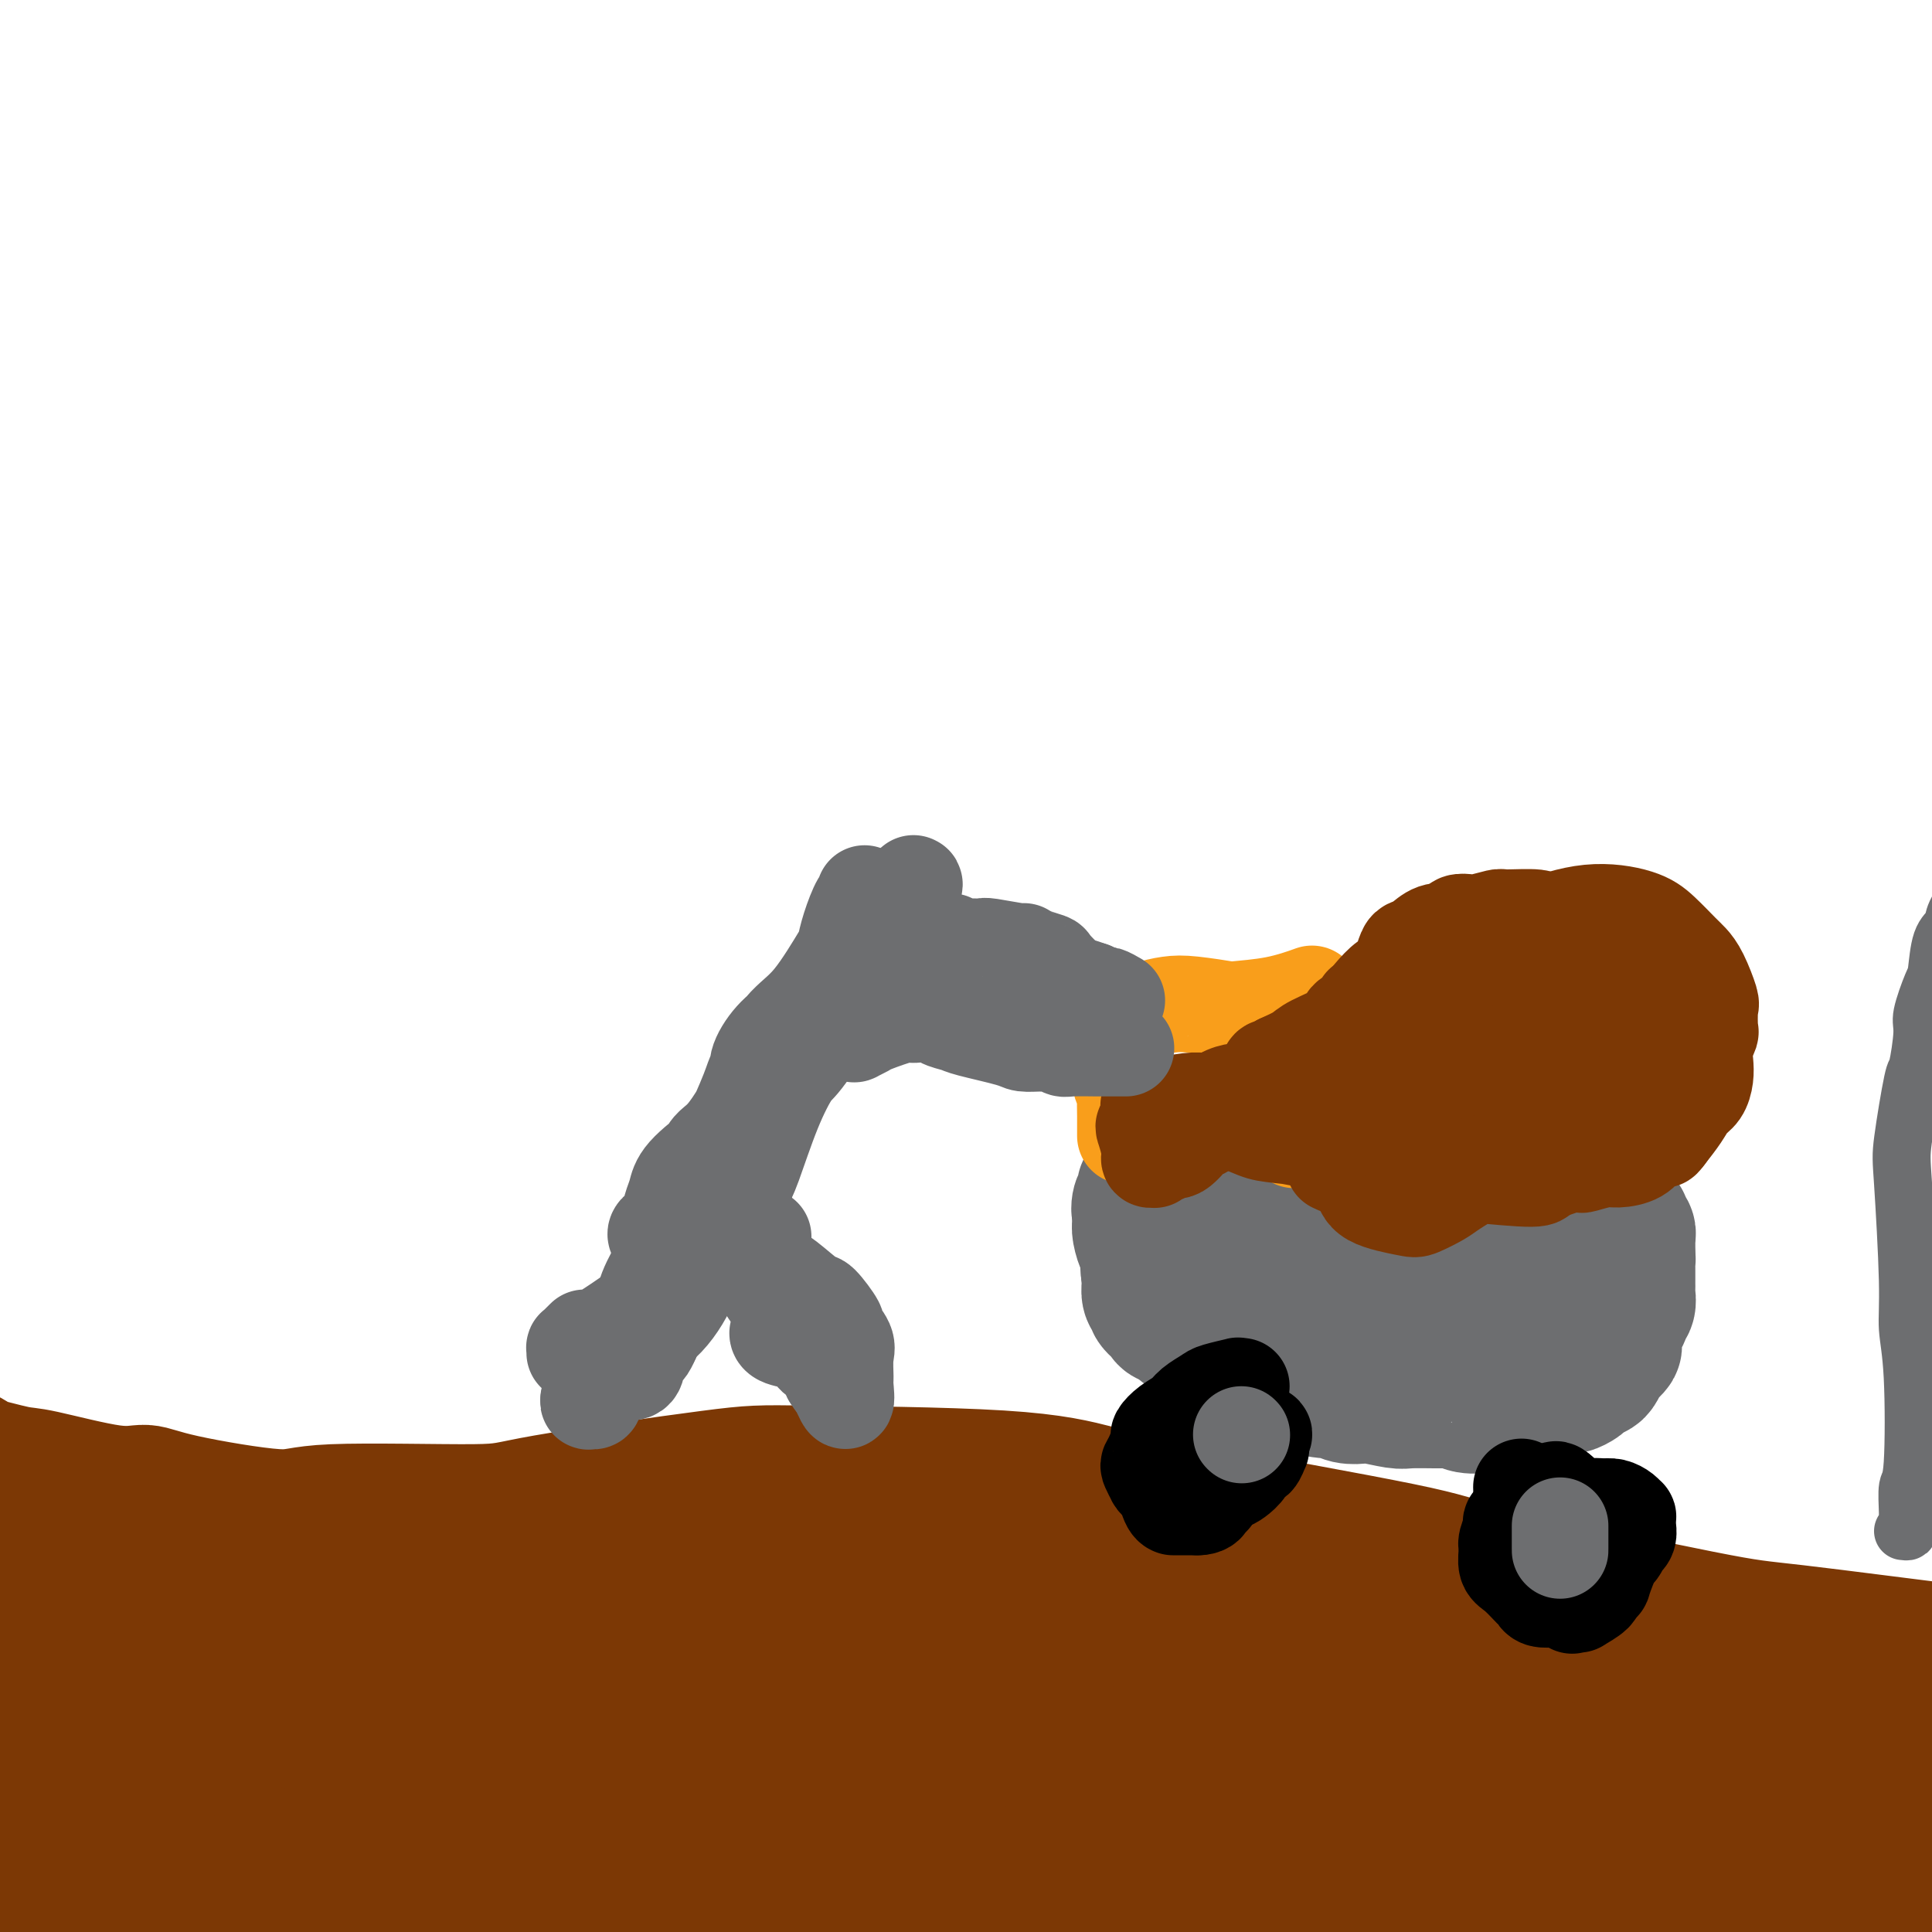 <svg viewBox='0 0 400 400' version='1.1' xmlns='http://www.w3.org/2000/svg' xmlns:xlink='http://www.w3.org/1999/xlink'><g fill='none' stroke='#6D6E70' stroke-width='12' stroke-linecap='round' stroke-linejoin='round'><path d='M394,317c0.425,0.061 0.849,0.122 1,0c0.151,-0.122 0.027,-0.428 0,-1c-0.027,-0.572 0.041,-1.411 0,-3c-0.041,-1.589 -0.192,-3.930 0,-5c0.192,-1.070 0.728,-0.871 1,-5c0.272,-4.129 0.281,-12.588 0,-18c-0.281,-5.412 -0.853,-7.778 -1,-10c-0.147,-2.222 0.131,-4.302 0,-10c-0.131,-5.698 -0.672,-15.015 -1,-20c-0.328,-4.985 -0.444,-5.639 0,-9c0.444,-3.361 1.446,-9.429 2,-12c0.554,-2.571 0.659,-1.644 1,-3c0.341,-1.356 0.916,-4.996 1,-7c0.084,-2.004 -0.324,-2.371 0,-4c0.324,-1.629 1.380,-4.521 2,-6c0.620,-1.479 0.802,-1.545 1,-3c0.198,-1.455 0.411,-4.298 1,-6c0.589,-1.702 1.555,-2.263 2,-3c0.445,-0.737 0.368,-1.651 1,-3c0.632,-1.349 1.972,-3.132 3,-4c1.028,-0.868 1.743,-0.821 2,-1c0.257,-0.179 0.055,-0.584 1,-1c0.945,-0.416 3.037,-0.844 4,-1c0.963,-0.156 0.798,-0.042 1,0c0.202,0.042 0.772,0.012 1,0c0.228,-0.012 0.114,-0.006 0,0'/></g>
<g fill='none' stroke='#7C3805' stroke-width='28' stroke-linecap='round' stroke-linejoin='round'><path d='M-8,301c0.673,0.294 1.346,0.587 2,1c0.654,0.413 1.290,0.945 1,1c-0.290,0.055 -1.506,-0.368 0,0c1.506,0.368 5.732,1.529 8,2c2.268,0.471 2.576,0.254 6,1c3.424,0.746 9.964,2.455 14,3c4.036,0.545 5.569,-0.074 7,0c1.431,0.074 2.760,0.840 8,2c5.240,1.160 14.390,2.714 19,3c4.610,0.286 4.681,-0.694 12,-1c7.319,-0.306 21.887,0.063 29,0c7.113,-0.063 6.772,-0.558 15,-2c8.228,-1.442 25.027,-3.833 34,-5c8.973,-1.167 10.121,-1.112 20,-1c9.879,0.112 28.488,0.282 40,1c11.512,0.718 15.927,1.986 20,3c4.073,1.014 7.803,1.774 20,4c12.197,2.226 32.863,5.917 43,8c10.137,2.083 9.747,2.557 20,5c10.253,2.443 31.148,6.854 42,9c10.852,2.146 11.660,2.026 20,3c8.340,0.974 24.214,3.043 32,4c7.786,0.957 7.486,0.802 11,1c3.514,0.198 10.841,0.750 15,1c4.159,0.250 5.150,0.197 7,0c1.850,-0.197 4.558,-0.537 7,-1c2.442,-0.463 4.619,-1.048 6,-1c1.381,0.048 1.966,0.728 2,1c0.034,0.272 -0.483,0.136 -1,0'/><path d='M451,343c5.270,-0.124 0.447,-0.435 -4,0c-4.447,0.435 -8.516,1.617 -14,3c-5.484,1.383 -12.382,2.969 -16,4c-3.618,1.031 -3.957,1.509 -11,3c-7.043,1.491 -20.792,3.995 -27,5c-6.208,1.005 -4.875,0.512 -11,1c-6.125,0.488 -19.707,1.957 -26,3c-6.293,1.043 -5.295,1.660 -14,2c-8.705,0.340 -27.112,0.403 -36,0c-8.888,-0.403 -8.258,-1.273 -16,-1c-7.742,0.273 -23.855,1.689 -32,2c-8.145,0.311 -8.321,-0.483 -17,-1c-8.679,-0.517 -25.860,-0.758 -34,-1c-8.140,-0.242 -7.238,-0.485 -15,-1c-7.762,-0.515 -24.190,-1.300 -33,-2c-8.810,-0.700 -10.004,-1.314 -19,-2c-8.996,-0.686 -25.795,-1.445 -34,-2c-8.205,-0.555 -7.817,-0.905 -14,0c-6.183,0.905 -18.937,3.066 -25,4c-6.063,0.934 -5.436,0.642 -9,1c-3.564,0.358 -11.320,1.367 -15,2c-3.680,0.633 -3.284,0.892 -4,1c-0.716,0.108 -2.545,0.065 -3,0c-0.455,-0.065 0.465,-0.153 0,0c-0.465,0.153 -2.313,0.547 2,1c4.313,0.453 14.789,0.966 20,1c5.211,0.034 5.159,-0.411 12,-1c6.841,-0.589 20.576,-1.323 30,-2c9.424,-0.677 14.537,-1.298 19,-2c4.463,-0.702 8.275,-1.486 17,-2c8.725,-0.514 22.362,-0.757 36,-1'/><path d='M158,358c19.430,-1.369 11.004,-0.792 16,-1c4.996,-0.208 23.415,-1.200 32,-2c8.585,-0.800 7.338,-1.408 10,-4c2.662,-2.592 9.235,-7.167 12,-9c2.765,-1.833 1.722,-0.923 2,-1c0.278,-0.077 1.878,-1.142 1,-2c-0.878,-0.858 -4.234,-1.510 -7,-2c-2.766,-0.490 -4.944,-0.818 -6,-1c-1.056,-0.182 -0.991,-0.218 -11,0c-10.009,0.218 -30.090,0.692 -40,1c-9.910,0.308 -9.647,0.452 -20,2c-10.353,1.548 -31.321,4.500 -42,6c-10.679,1.500 -11.070,1.549 -20,2c-8.930,0.451 -26.401,1.305 -34,2c-7.599,0.695 -5.328,1.231 -12,0c-6.672,-1.231 -22.288,-4.228 -31,-6c-8.712,-1.772 -10.518,-2.319 -14,-3c-3.482,-0.681 -8.638,-1.495 -11,-2c-2.362,-0.505 -1.931,-0.700 -2,0c-0.069,0.700 -0.639,2.296 -1,3c-0.361,0.704 -0.511,0.514 0,1c0.511,0.486 1.685,1.646 2,2c0.315,0.354 -0.230,-0.098 2,0c2.230,0.098 7.236,0.745 13,1c5.764,0.255 12.288,0.117 19,0c6.712,-0.117 13.612,-0.215 21,-1c7.388,-0.785 15.264,-2.257 26,-4c10.736,-1.743 24.331,-3.756 31,-5c6.669,-1.244 6.411,-1.720 15,-3c8.589,-1.280 26.025,-3.366 37,-4c10.975,-0.634 15.487,0.183 20,1'/><path d='M166,329c10.872,-0.540 9.554,-0.390 19,1c9.446,1.390 29.658,4.022 40,5c10.342,0.978 10.814,0.304 18,2c7.186,1.696 21.087,5.764 29,8c7.913,2.236 9.838,2.640 15,4c5.162,1.360 13.561,3.675 22,7c8.439,3.325 16.916,7.659 21,10c4.084,2.341 3.774,2.690 8,5c4.226,2.310 12.989,6.580 17,9c4.011,2.420 3.269,2.990 4,4c0.731,1.010 2.934,2.461 5,4c2.066,1.539 3.996,3.167 5,4c1.004,0.833 1.083,0.873 1,1c-0.083,0.127 -0.329,0.342 -1,0c-0.671,-0.342 -1.767,-1.240 -3,-2c-1.233,-0.760 -2.604,-1.382 -4,-2c-1.396,-0.618 -2.818,-1.231 -12,-3c-9.182,-1.769 -26.124,-4.694 -35,-6c-8.876,-1.306 -9.686,-0.993 -16,0c-6.314,0.993 -18.132,2.667 -31,4c-12.868,1.333 -26.784,2.325 -34,3c-7.216,0.675 -7.731,1.031 -16,0c-8.269,-1.031 -24.292,-3.450 -35,-5c-10.708,-1.550 -16.100,-2.230 -21,-3c-4.900,-0.770 -9.308,-1.629 -20,-3c-10.692,-1.371 -27.666,-3.254 -37,-4c-9.334,-0.746 -11.026,-0.355 -20,0c-8.974,0.355 -25.230,0.672 -33,1c-7.770,0.328 -7.053,0.665 -13,1c-5.947,0.335 -18.556,0.667 -25,1c-6.444,0.333 -6.722,0.666 -7,1'/><path d='M7,376c-18.513,0.326 -15.795,-0.859 -16,-1c-0.205,-0.141 -3.332,0.764 -5,1c-1.668,0.236 -1.875,-0.195 -2,0c-0.125,0.195 -0.167,1.016 1,1c1.167,-0.016 3.544,-0.869 4,-1c0.456,-0.131 -1.009,0.460 3,0c4.009,-0.460 13.491,-1.972 20,-3c6.509,-1.028 10.046,-1.571 17,-3c6.954,-1.429 17.324,-3.743 23,-5c5.676,-1.257 6.658,-1.458 14,-2c7.342,-0.542 21.042,-1.425 29,-2c7.958,-0.575 10.172,-0.843 14,-1c3.828,-0.157 9.268,-0.203 18,-1c8.732,-0.797 20.756,-2.345 34,-3c13.244,-0.655 27.709,-0.417 35,0c7.291,0.417 7.408,1.012 17,2c9.592,0.988 28.659,2.370 38,3c9.341,0.630 8.955,0.507 18,1c9.045,0.493 27.520,1.600 36,2c8.480,0.400 6.964,0.093 13,0c6.036,-0.093 19.625,0.027 27,0c7.375,-0.027 8.535,-0.201 10,0c1.465,0.201 3.234,0.775 8,1c4.766,0.225 12.530,0.099 16,0c3.470,-0.099 2.647,-0.170 5,0c2.353,0.170 7.882,0.581 11,1c3.118,0.419 3.825,0.844 4,1c0.175,0.156 -0.184,0.042 0,0c0.184,-0.042 0.910,-0.012 1,0c0.090,0.012 -0.455,0.006 -1,0'/><path d='M399,367c34.659,1.498 2.306,-0.257 -10,-1c-12.306,-0.743 -4.564,-0.475 -6,-1c-1.436,-0.525 -12.048,-1.843 -18,-2c-5.952,-0.157 -7.244,0.847 -15,2c-7.756,1.153 -21.977,2.453 -29,3c-7.023,0.547 -6.849,0.340 -13,1c-6.151,0.660 -18.627,2.187 -25,3c-6.373,0.813 -6.642,0.911 -13,1c-6.358,0.089 -18.804,0.169 -26,0c-7.196,-0.169 -9.143,-0.586 -15,-1c-5.857,-0.414 -15.623,-0.824 -27,-1c-11.377,-0.176 -24.363,-0.117 -32,0c-7.637,0.117 -9.925,0.293 -12,1c-2.075,0.707 -3.938,1.945 -13,3c-9.062,1.055 -25.322,1.927 -33,3c-7.678,1.073 -6.774,2.347 -14,4c-7.226,1.653 -22.581,3.685 -30,5c-7.419,1.315 -6.903,1.912 -13,3c-6.097,1.088 -18.807,2.668 -25,4c-6.193,1.332 -5.869,2.416 -12,3c-6.131,0.584 -18.715,0.669 -24,1c-5.285,0.331 -3.269,0.910 -4,2c-0.731,1.090 -4.208,2.691 -6,4c-1.792,1.309 -1.899,2.324 -2,3c-0.101,0.676 -0.195,1.012 0,1c0.195,-0.012 0.678,-0.373 2,-1c1.322,-0.627 3.484,-1.522 4,-2c0.516,-0.478 -0.614,-0.541 5,-1c5.614,-0.459 17.973,-1.316 26,-2c8.027,-0.684 11.722,-1.195 18,-2c6.278,-0.805 15.139,-1.902 24,-3'/><path d='M61,397c13.863,-1.957 9.022,-1.850 15,-2c5.978,-0.150 22.777,-0.559 33,-1c10.223,-0.441 13.870,-0.916 18,-1c4.130,-0.084 8.743,0.224 18,0c9.257,-0.224 23.159,-0.978 35,-2c11.841,-1.022 21.623,-2.311 29,-3c7.377,-0.689 12.351,-0.777 16,-1c3.649,-0.223 5.975,-0.582 14,-1c8.025,-0.418 21.751,-0.897 29,-1c7.249,-0.103 8.021,0.170 15,0c6.979,-0.170 20.165,-0.781 26,-1c5.835,-0.219 4.317,-0.045 9,0c4.683,0.045 15.565,-0.040 21,0c5.435,0.040 5.422,0.206 9,0c3.578,-0.206 10.746,-0.783 15,-1c4.254,-0.217 5.594,-0.072 9,0c3.406,0.072 8.878,0.072 12,0c3.122,-0.072 3.894,-0.216 6,0c2.106,0.216 5.547,0.792 7,1c1.453,0.208 0.917,0.050 1,0c0.083,-0.050 0.784,0.009 1,0c0.216,-0.009 -0.054,-0.086 -1,0c-0.946,0.086 -2.569,0.336 -6,0c-3.431,-0.336 -8.670,-1.257 -12,-2c-3.330,-0.743 -4.752,-1.309 -10,-1c-5.248,0.309 -14.323,1.495 -20,3c-5.677,1.505 -7.955,3.331 -15,6c-7.045,2.669 -18.858,6.180 -26,8c-7.142,1.820 -9.612,1.949 -16,3c-6.388,1.051 -16.694,3.026 -27,5'/><path d='M266,406c-8.555,1.622 -8.444,1.678 -18,0c-9.556,-1.678 -28.779,-5.091 -39,-7c-10.221,-1.909 -11.439,-2.313 -20,-4c-8.561,-1.687 -24.467,-4.655 -32,-6c-7.533,-1.345 -6.695,-1.067 -14,-1c-7.305,0.067 -22.753,-0.078 -30,0c-7.247,0.078 -6.292,0.378 -11,0c-4.708,-0.378 -15.079,-1.435 -23,-2c-7.921,-0.565 -13.394,-0.638 -17,-1c-3.606,-0.362 -5.346,-1.012 -6,-1c-0.654,0.012 -0.223,0.686 0,1c0.223,0.314 0.238,0.269 0,0c-0.238,-0.269 -0.727,-0.762 0,0c0.727,0.762 2.671,2.780 8,5c5.329,2.220 14.042,4.642 20,6c5.958,1.358 9.161,1.651 12,2c2.839,0.349 5.314,0.755 13,2c7.686,1.245 20.583,3.329 33,4c12.417,0.671 24.353,-0.073 31,0c6.647,0.073 8.004,0.962 17,1c8.996,0.038 25.630,-0.775 36,-1c10.370,-0.225 14.474,0.140 18,0c3.526,-0.140 6.473,-0.783 16,-1c9.527,-0.217 25.632,-0.007 34,0c8.368,0.007 8.997,-0.187 18,0c9.003,0.187 26.378,0.756 35,1c8.622,0.244 8.490,0.165 15,0c6.510,-0.165 19.663,-0.415 28,-1c8.337,-0.585 11.860,-1.504 15,-2c3.140,-0.496 5.897,-0.570 8,-1c2.103,-0.430 3.551,-1.215 5,-2'/><path d='M418,398c8.887,-0.847 3.104,0.036 1,0c-2.104,-0.036 -0.530,-0.990 0,-2c0.530,-1.010 0.015,-2.074 0,-3c-0.015,-0.926 0.469,-1.714 -2,-4c-2.469,-2.286 -7.889,-6.071 -10,-8c-2.111,-1.929 -0.911,-2.004 -5,-4c-4.089,-1.996 -13.468,-5.915 -18,-8c-4.532,-2.085 -4.216,-2.335 -10,-4c-5.784,-1.665 -17.666,-4.743 -23,-6c-5.334,-1.257 -4.120,-0.692 -10,-1c-5.880,-0.308 -18.855,-1.491 -25,-2c-6.145,-0.509 -5.462,-0.346 -11,-1c-5.538,-0.654 -17.299,-2.126 -23,-3c-5.701,-0.874 -5.341,-1.151 -11,-2c-5.659,-0.849 -17.335,-2.269 -24,-3c-6.665,-0.731 -8.319,-0.773 -15,-1c-6.681,-0.227 -18.389,-0.638 -25,-1c-6.611,-0.362 -8.124,-0.675 -15,0c-6.876,0.675 -19.116,2.339 -25,3c-5.884,0.661 -5.413,0.321 -10,1c-4.587,0.679 -14.232,2.378 -18,3c-3.768,0.622 -1.660,0.166 -1,0c0.660,-0.166 -0.126,-0.044 -1,0c-0.874,0.044 -1.834,0.010 0,0c1.834,-0.010 6.461,0.004 9,0c2.539,-0.004 2.989,-0.026 10,0c7.011,0.026 20.583,0.101 28,0c7.417,-0.101 8.679,-0.378 17,-1c8.321,-0.622 23.702,-1.591 32,-2c8.298,-0.409 9.514,-0.260 16,-1c6.486,-0.740 18.243,-2.370 30,-4'/><path d='M279,344c16.644,-1.752 10.755,-2.132 12,-3c1.245,-0.868 9.624,-2.224 15,-3c5.376,-0.776 7.748,-0.971 9,-1c1.252,-0.029 1.385,0.108 2,0c0.615,-0.108 1.712,-0.460 3,0c1.288,0.460 2.768,1.732 2,2c-0.768,0.268 -3.783,-0.467 -6,-1c-2.217,-0.533 -3.636,-0.862 -8,-1c-4.364,-0.138 -11.672,-0.085 -17,0c-5.328,0.085 -8.676,0.201 -17,0c-8.324,-0.201 -21.623,-0.718 -29,-1c-7.377,-0.282 -8.830,-0.328 -16,-1c-7.170,-0.672 -20.057,-1.970 -27,-3c-6.943,-1.030 -7.942,-1.794 -14,-3c-6.058,-1.206 -17.174,-2.855 -24,-4c-6.826,-1.145 -9.363,-1.785 -16,-2c-6.637,-0.215 -17.373,-0.006 -24,0c-6.627,0.006 -9.144,-0.190 -15,0c-5.856,0.190 -15.051,0.766 -20,1c-4.949,0.234 -5.651,0.126 -11,0c-5.349,-0.126 -15.344,-0.272 -20,0c-4.656,0.272 -3.972,0.961 -8,1c-4.028,0.039 -12.767,-0.571 -17,-1c-4.233,-0.429 -3.960,-0.677 -9,0c-5.040,0.677 -15.395,2.278 -21,3c-5.605,0.722 -6.461,0.565 -9,2c-2.539,1.435 -6.760,4.463 -9,6c-2.240,1.537 -2.497,1.582 -3,3c-0.503,1.418 -1.251,4.209 -2,7'/><path d='M-20,345c-0.480,1.431 -0.679,1.507 -1,2c-0.321,0.493 -0.763,1.403 -1,2c-0.237,0.597 -0.270,0.880 0,1c0.270,0.120 0.841,0.075 1,0c0.159,-0.075 -0.094,-0.181 1,-2c1.094,-1.819 3.536,-5.352 5,-7c1.464,-1.648 1.952,-1.412 6,-4c4.048,-2.588 11.658,-7.999 16,-11c4.342,-3.001 5.417,-3.590 9,-5c3.583,-1.410 9.673,-3.639 13,-5c3.327,-1.361 3.889,-1.854 5,-2c1.111,-0.146 2.770,0.053 4,0c1.230,-0.053 2.029,-0.360 3,0c0.971,0.360 2.113,1.385 3,2c0.887,0.615 1.517,0.820 2,3c0.483,2.180 0.817,6.335 1,9c0.183,2.665 0.214,3.841 -3,11c-3.214,7.159 -9.673,20.303 -13,27c-3.327,6.697 -3.521,6.949 -8,12c-4.479,5.051 -13.242,14.902 -18,20c-4.758,5.098 -5.510,5.443 -6,7c-0.490,1.557 -0.719,4.324 -2,6c-1.281,1.676 -3.614,2.259 -5,3c-1.386,0.741 -1.825,1.640 -2,2c-0.175,0.360 -0.088,0.180 0,0'/><path d='M-6,341c0.170,0.056 0.339,0.112 0,1c-0.339,0.888 -1.188,2.608 -2,4c-0.812,1.392 -1.589,2.456 -3,8c-1.411,5.544 -3.457,15.570 -5,24c-1.543,8.430 -2.584,15.266 -3,18c-0.416,2.734 -0.208,1.367 0,0'/><path d='M7,357c-2.410,0.105 -4.819,0.210 -7,0c-2.181,-0.210 -4.133,-0.736 -6,-1c-1.867,-0.264 -3.649,-0.267 -5,0c-1.351,0.267 -2.269,0.804 -3,1c-0.731,0.196 -1.274,0.053 -2,0c-0.726,-0.053 -1.636,-0.015 -2,0c-0.364,0.015 -0.182,0.008 0,0'/></g>
<g fill='none' stroke='#6D6E70' stroke-width='28' stroke-linecap='round' stroke-linejoin='round'><path d='M257,246c-0.000,0.418 -0.000,0.837 0,1c0.000,0.163 0.000,0.071 0,0c-0.000,-0.071 -0.000,-0.120 0,0c0.000,0.120 0.000,0.408 0,1c-0.000,0.592 -0.001,1.487 0,2c0.001,0.513 0.004,0.644 0,1c-0.004,0.356 -0.013,0.936 0,1c0.013,0.064 0.049,-0.389 0,0c-0.049,0.389 -0.184,1.621 0,2c0.184,0.379 0.687,-0.094 1,0c0.313,0.094 0.436,0.756 1,1c0.564,0.244 1.568,0.069 2,0c0.432,-0.069 0.290,-0.033 1,0c0.710,0.033 2.271,0.063 3,0c0.729,-0.063 0.626,-0.220 1,0c0.374,0.220 1.224,0.815 2,1c0.776,0.185 1.479,-0.041 2,0c0.521,0.041 0.859,0.350 2,1c1.141,0.650 3.083,1.642 4,2c0.917,0.358 0.807,0.081 1,0c0.193,-0.081 0.687,0.034 1,0c0.313,-0.034 0.445,-0.215 1,0c0.555,0.215 1.533,0.828 2,1c0.467,0.172 0.423,-0.098 1,0c0.577,0.098 1.773,0.562 3,1c1.227,0.438 2.483,0.849 3,1c0.517,0.151 0.293,0.041 1,0c0.707,-0.041 2.345,-0.012 3,0c0.655,0.012 0.328,0.006 0,0'/><path d='M292,262c6.030,1.464 3.605,1.124 3,1c-0.605,-0.124 0.609,-0.033 1,0c0.391,0.033 -0.041,0.008 0,0c0.041,-0.008 0.555,0.002 1,0c0.445,-0.002 0.819,-0.015 1,0c0.181,0.015 0.167,0.056 0,0c-0.167,-0.056 -0.489,-0.211 0,0c0.489,0.211 1.789,0.789 3,1c1.211,0.211 2.333,0.057 3,0c0.667,-0.057 0.879,-0.015 1,0c0.121,0.015 0.150,0.004 1,0c0.850,-0.004 2.522,-0.001 3,0c0.478,0.001 -0.238,-0.000 0,0c0.238,0.000 1.431,0.001 2,0c0.569,-0.001 0.516,-0.004 1,0c0.484,0.004 1.505,0.016 2,0c0.495,-0.016 0.462,-0.061 1,0c0.538,0.061 1.646,0.228 2,0c0.354,-0.228 -0.046,-0.849 0,-1c0.046,-0.151 0.538,0.170 1,0c0.462,-0.170 0.893,-0.829 1,-1c0.107,-0.171 -0.111,0.146 0,0c0.111,-0.146 0.550,-0.756 1,-1c0.450,-0.244 0.912,-0.121 1,0c0.088,0.121 -0.197,0.240 0,0c0.197,-0.240 0.878,-0.837 1,-1c0.122,-0.163 -0.313,0.110 0,0c0.313,-0.110 1.375,-0.603 2,-1c0.625,-0.397 0.812,-0.699 1,-1'/><path d='M325,258c1.482,-1.089 0.186,-0.813 0,-1c-0.186,-0.187 0.739,-0.838 1,-1c0.261,-0.162 -0.141,0.167 0,0c0.141,-0.167 0.827,-0.828 1,-1c0.173,-0.172 -0.165,0.146 0,0c0.165,-0.146 0.833,-0.757 1,-1c0.167,-0.243 -0.167,-0.118 0,0c0.167,0.118 0.834,0.228 1,0c0.166,-0.228 -0.167,-0.793 0,-1c0.167,-0.207 0.836,-0.055 1,0c0.164,0.055 -0.178,0.015 0,0c0.178,-0.015 0.875,-0.004 1,0c0.125,0.004 -0.321,0.001 0,0c0.321,-0.001 1.411,-0.001 2,0c0.589,0.001 0.679,0.003 1,0c0.321,-0.003 0.874,-0.012 1,0c0.126,0.012 -0.177,0.046 0,0c0.177,-0.046 0.832,-0.171 1,0c0.168,0.171 -0.151,0.637 0,1c0.151,0.363 0.773,0.622 1,1c0.227,0.378 0.061,0.876 0,1c-0.061,0.124 -0.016,-0.124 0,0c0.016,0.124 0.004,0.621 0,1c-0.004,0.379 -0.001,0.640 0,1c0.001,0.360 0.000,0.818 0,1c-0.000,0.182 -0.000,0.087 0,0c0.000,-0.087 0.000,-0.168 0,0c-0.000,0.168 -0.000,0.584 0,1'/><path d='M337,260c0.155,1.257 0.041,0.901 0,1c-0.041,0.099 -0.011,0.653 0,1c0.011,0.347 0.003,0.489 0,1c-0.003,0.511 -0.001,1.393 0,2c0.001,0.607 0.001,0.940 0,1c-0.001,0.060 -0.004,-0.152 0,0c0.004,0.152 0.016,0.669 0,1c-0.016,0.331 -0.061,0.474 0,1c0.061,0.526 0.228,1.433 0,2c-0.228,0.567 -0.849,0.794 -1,1c-0.151,0.206 0.169,0.392 0,1c-0.169,0.608 -0.828,1.639 -1,2c-0.172,0.361 0.142,0.052 0,0c-0.142,-0.052 -0.741,0.152 -1,1c-0.259,0.848 -0.178,2.339 0,3c0.178,0.661 0.452,0.492 0,1c-0.452,0.508 -1.631,1.694 -2,2c-0.369,0.306 0.071,-0.269 0,0c-0.071,0.269 -0.653,1.383 -1,2c-0.347,0.617 -0.459,0.739 -1,1c-0.541,0.261 -1.511,0.662 -2,1c-0.489,0.338 -0.497,0.612 -1,1c-0.503,0.388 -1.501,0.891 -2,1c-0.499,0.109 -0.500,-0.177 -1,0c-0.500,0.177 -1.499,0.818 -2,1c-0.501,0.182 -0.506,-0.096 -1,0c-0.494,0.096 -1.479,0.564 -2,1c-0.521,0.436 -0.577,0.839 -1,1c-0.423,0.161 -1.211,0.081 -2,0'/><path d='M316,290c-2.525,1.155 -1.839,1.043 -2,1c-0.161,-0.043 -1.171,-0.015 -2,0c-0.829,0.015 -1.478,0.018 -2,0c-0.522,-0.018 -0.917,-0.057 -2,0c-1.083,0.057 -2.853,0.212 -4,0c-1.147,-0.212 -1.669,-0.789 -2,-1c-0.331,-0.211 -0.470,-0.056 -1,0c-0.530,0.056 -1.452,0.011 -2,0c-0.548,-0.011 -0.723,0.011 -2,0c-1.277,-0.011 -3.658,-0.054 -5,0c-1.342,0.054 -1.646,0.207 -3,0c-1.354,-0.207 -3.760,-0.773 -5,-1c-1.240,-0.227 -1.315,-0.114 -2,0c-0.685,0.114 -1.982,0.230 -3,0c-1.018,-0.230 -1.759,-0.805 -2,-1c-0.241,-0.195 0.016,-0.009 -1,0c-1.016,0.009 -3.307,-0.157 -6,-1c-2.693,-0.843 -5.790,-2.361 -7,-3c-1.210,-0.639 -0.534,-0.398 -1,-1c-0.466,-0.602 -2.073,-2.045 -3,-3c-0.927,-0.955 -1.175,-1.421 -3,-2c-1.825,-0.579 -5.229,-1.272 -7,-2c-1.771,-0.728 -1.909,-1.491 -3,-2c-1.091,-0.509 -3.133,-0.765 -4,-1c-0.867,-0.235 -0.558,-0.449 -1,-1c-0.442,-0.551 -1.635,-1.439 -2,-2c-0.365,-0.561 0.098,-0.797 0,-1c-0.098,-0.203 -0.758,-0.374 -1,-1c-0.242,-0.626 -0.065,-1.707 0,-2c0.065,-0.293 0.019,0.202 0,0c-0.019,-0.202 -0.009,-1.101 0,-2'/><path d='M238,264c-0.631,-1.955 -0.208,-2.344 0,-3c0.208,-0.656 0.199,-1.581 0,-2c-0.199,-0.419 -0.590,-0.332 -1,-1c-0.410,-0.668 -0.838,-2.091 -1,-3c-0.162,-0.909 -0.059,-1.304 0,-2c0.059,-0.696 0.072,-1.693 0,-2c-0.072,-0.307 -0.230,0.076 0,0c0.230,-0.076 0.846,-0.611 1,-1c0.154,-0.389 -0.155,-0.634 0,-1c0.155,-0.366 0.772,-0.855 1,-1c0.228,-0.145 0.065,0.053 0,0c-0.065,-0.053 -0.031,-0.358 0,-1c0.031,-0.642 0.060,-1.621 0,-2c-0.060,-0.379 -0.209,-0.158 0,0c0.209,0.158 0.774,0.253 1,0c0.226,-0.253 0.112,-0.852 0,-1c-0.112,-0.148 -0.222,0.157 0,0c0.222,-0.157 0.778,-0.774 1,-1c0.222,-0.226 0.111,-0.059 0,0c-0.111,0.059 -0.222,0.012 0,0c0.222,-0.012 0.778,0.012 1,0c0.222,-0.012 0.111,-0.059 0,0c-0.111,0.059 -0.221,0.225 0,0c0.221,-0.225 0.772,-0.842 1,-1c0.228,-0.158 0.133,0.143 0,0c-0.133,-0.143 -0.305,-0.731 0,-1c0.305,-0.269 1.087,-0.220 1,0c-0.087,0.220 -1.044,0.610 -2,1'/><path d='M241,242c0.839,-1.170 0.436,0.403 0,1c-0.436,0.597 -0.906,0.216 -1,0c-0.094,-0.216 0.186,-0.269 0,0c-0.186,0.269 -0.838,0.860 -1,1c-0.162,0.140 0.167,-0.170 0,0c-0.167,0.170 -0.830,0.820 -1,1c-0.170,0.180 0.151,-0.110 0,0c-0.151,0.110 -0.776,0.620 -1,1c-0.224,0.380 -0.047,0.631 0,1c0.047,0.369 -0.036,0.855 0,1c0.036,0.145 0.192,-0.050 0,0c-0.192,0.050 -0.731,0.346 -1,1c-0.269,0.654 -0.269,1.666 0,2c0.269,0.334 0.808,-0.009 1,0c0.192,0.009 0.037,0.369 0,1c-0.037,0.631 0.043,1.532 0,2c-0.043,0.468 -0.208,0.505 0,1c0.208,0.495 0.788,1.450 1,2c0.212,0.550 0.055,0.694 0,1c-0.055,0.306 -0.008,0.773 0,1c0.008,0.227 -0.023,0.216 0,1c0.023,0.784 0.100,2.365 0,3c-0.100,0.635 -0.377,0.323 0,1c0.377,0.677 1.407,2.342 2,3c0.593,0.658 0.750,0.308 1,1c0.250,0.692 0.592,2.428 1,3c0.408,0.572 0.883,-0.018 1,0c0.117,0.018 -0.123,0.644 0,1c0.123,0.356 0.610,0.442 1,1c0.390,0.558 0.683,1.588 1,2c0.317,0.412 0.659,0.206 1,0'/><path d='M246,275c1.432,2.019 1.012,1.067 1,1c-0.012,-0.067 0.385,0.753 1,1c0.615,0.247 1.450,-0.078 2,0c0.550,0.078 0.816,0.561 2,1c1.184,0.439 3.288,0.836 4,1c0.712,0.164 0.034,0.097 0,0c-0.034,-0.097 0.576,-0.222 1,0c0.424,0.222 0.663,0.790 1,1c0.337,0.210 0.771,0.060 1,0c0.229,-0.060 0.253,-0.030 1,0c0.747,0.030 2.217,0.060 3,0c0.783,-0.060 0.878,-0.211 3,0c2.122,0.211 6.272,0.785 8,1c1.728,0.215 1.035,0.072 1,0c-0.035,-0.072 0.587,-0.072 1,0c0.413,0.072 0.617,0.215 1,0c0.383,-0.215 0.945,-0.789 1,-1c0.055,-0.211 -0.398,-0.060 0,0c0.398,0.060 1.648,0.030 2,0c0.352,-0.030 -0.194,-0.060 0,0c0.194,0.060 1.129,0.208 2,0c0.871,-0.208 1.677,-0.774 2,-1c0.323,-0.226 0.161,-0.113 0,0'/></g>
<g fill='none' stroke='#F99E1B' stroke-width='20' stroke-linecap='round' stroke-linejoin='round'><path d='M268,236c0.342,-0.002 0.684,-0.003 1,0c0.316,0.003 0.606,0.012 1,0c0.394,-0.012 0.892,-0.043 1,0c0.108,0.043 -0.175,0.161 0,0c0.175,-0.161 0.808,-0.600 1,-1c0.192,-0.400 -0.058,-0.761 0,-1c0.058,-0.239 0.423,-0.355 0,-1c-0.423,-0.645 -1.634,-1.819 -2,-3c-0.366,-1.181 0.112,-2.368 0,-3c-0.112,-0.632 -0.815,-0.708 -1,-2c-0.185,-1.292 0.146,-3.800 0,-5c-0.146,-1.200 -0.771,-1.091 -1,-1c-0.229,0.091 -0.061,0.164 0,0c0.061,-0.164 0.016,-0.566 0,-1c-0.016,-0.434 -0.004,-0.900 0,-1c0.004,-0.100 0.001,0.165 0,0c-0.001,-0.165 -0.000,-0.762 0,-1c0.000,-0.238 0.000,-0.119 0,0'/><path d='M233,235c-0.000,-0.053 -0.000,-0.106 0,0c0.000,0.106 0.001,0.369 0,0c-0.001,-0.369 -0.004,-1.372 0,-2c0.004,-0.628 0.015,-0.883 0,-2c-0.015,-1.117 -0.056,-3.097 0,-4c0.056,-0.903 0.207,-0.728 0,-1c-0.207,-0.272 -0.774,-0.990 -1,-2c-0.226,-1.010 -0.112,-2.312 0,-3c0.112,-0.688 0.222,-0.761 0,-1c-0.222,-0.239 -0.778,-0.642 -1,-1c-0.222,-0.358 -0.112,-0.670 0,-1c0.112,-0.330 0.226,-0.677 0,-1c-0.226,-0.323 -0.793,-0.623 -1,-1c-0.207,-0.377 -0.056,-0.832 0,-1c0.056,-0.168 0.016,-0.048 0,0c-0.016,0.048 -0.008,0.024 0,0'/><path d='M232,212c-0.097,-0.022 -0.194,-0.044 0,0c0.194,0.044 0.680,0.152 1,0c0.320,-0.152 0.476,-0.566 1,-1c0.524,-0.434 1.416,-0.888 2,-1c0.584,-0.112 0.858,0.117 1,0c0.142,-0.117 0.151,-0.581 1,-1c0.849,-0.419 2.538,-0.794 4,-1c1.462,-0.206 2.697,-0.245 5,0c2.303,0.245 5.672,0.773 7,1c1.328,0.227 0.614,0.154 2,0c1.386,-0.154 4.873,-0.388 8,-1c3.127,-0.612 5.893,-1.604 7,-2c1.107,-0.396 0.553,-0.198 0,0'/></g>
<g fill='none' stroke='#000000' stroke-width='20' stroke-linecap='round' stroke-linejoin='round'><path d='M315,308c0.001,-0.134 0.002,-0.268 0,0c-0.002,0.268 -0.008,0.937 0,1c0.008,0.063 0.031,-0.479 0,0c-0.031,0.479 -0.117,1.981 0,3c0.117,1.019 0.438,1.556 0,2c-0.438,0.444 -1.635,0.794 -2,1c-0.365,0.206 0.103,0.266 0,1c-0.103,0.734 -0.777,2.141 -1,3c-0.223,0.859 0.007,1.172 0,2c-0.007,0.828 -0.249,2.173 0,3c0.249,0.827 0.989,1.136 2,2c1.011,0.864 2.291,2.282 3,3c0.709,0.718 0.845,0.734 1,1c0.155,0.266 0.327,0.780 1,1c0.673,0.220 1.847,0.146 3,0c1.153,-0.146 2.283,-0.363 4,-1c1.717,-0.637 4.019,-1.695 5,-2c0.981,-0.305 0.640,0.143 1,-1c0.360,-1.143 1.421,-3.877 2,-5c0.579,-1.123 0.677,-0.633 1,-1c0.323,-0.367 0.871,-1.589 1,-2c0.129,-0.411 -0.162,-0.009 0,0c0.162,0.009 0.776,-0.375 1,-1c0.224,-0.625 0.058,-1.491 0,-2c-0.058,-0.509 -0.007,-0.662 0,-1c0.007,-0.338 -0.028,-0.861 0,-1c0.028,-0.139 0.121,0.107 0,0c-0.121,-0.107 -0.456,-0.567 -1,-1c-0.544,-0.433 -1.298,-0.838 -2,-1c-0.702,-0.162 -1.351,-0.081 -2,0'/><path d='M332,312c-2.532,-0.462 -6.362,0.383 -8,1c-1.638,0.617 -1.083,1.005 -1,1c0.083,-0.005 -0.307,-0.402 -1,0c-0.693,0.402 -1.689,1.603 -2,2c-0.311,0.397 0.065,-0.011 0,0c-0.065,0.011 -0.569,0.439 -1,1c-0.431,0.561 -0.790,1.253 -1,2c-0.210,0.747 -0.272,1.549 0,2c0.272,0.451 0.876,0.553 1,1c0.124,0.447 -0.234,1.240 0,2c0.234,0.760 1.060,1.486 1,2c-0.060,0.514 -1.006,0.817 0,2c1.006,1.183 3.965,3.247 5,4c1.035,0.753 0.145,0.195 0,0c-0.145,-0.195 0.455,-0.028 1,0c0.545,0.028 1.036,-0.083 1,0c-0.036,0.083 -0.598,0.360 0,0c0.598,-0.360 2.356,-1.357 3,-2c0.644,-0.643 0.173,-0.932 0,-2c-0.173,-1.068 -0.047,-2.915 0,-4c0.047,-1.085 0.013,-1.407 0,-2c-0.013,-0.593 -0.007,-1.458 0,-2c0.007,-0.542 0.016,-0.761 0,-1c-0.016,-0.239 -0.057,-0.497 0,-1c0.057,-0.503 0.211,-1.252 0,-2c-0.211,-0.748 -0.789,-1.496 -1,-2c-0.211,-0.504 -0.057,-0.764 0,-1c0.057,-0.236 0.015,-0.448 -1,-1c-1.015,-0.552 -3.004,-1.443 -4,-2c-0.996,-0.557 -0.998,-0.778 -1,-1'/><path d='M323,309c-1.260,-1.136 -0.911,-0.474 -1,0c-0.089,0.474 -0.616,0.762 -1,1c-0.384,0.238 -0.624,0.426 -1,1c-0.376,0.574 -0.889,1.532 -1,2c-0.111,0.468 0.181,0.444 0,1c-0.181,0.556 -0.833,1.693 -1,2c-0.167,0.307 0.151,-0.215 0,0c-0.151,0.215 -0.773,1.167 -1,2c-0.227,0.833 -0.061,1.547 0,2c0.061,0.453 0.016,0.643 0,1c-0.016,0.357 -0.004,0.879 0,1c0.004,0.121 0.001,-0.160 0,0c-0.001,0.160 -0.000,0.760 0,1c0.000,0.240 0.000,0.120 0,0'/><path d='M257,287c-0.534,0.026 -1.067,0.051 -1,0c0.067,-0.051 0.735,-0.179 0,0c-0.735,0.179 -2.871,0.667 -4,1c-1.129,0.333 -1.249,0.513 -2,1c-0.751,0.487 -2.134,1.280 -3,2c-0.866,0.720 -1.216,1.365 -2,2c-0.784,0.635 -2.003,1.259 -3,2c-0.997,0.741 -1.771,1.598 -2,2c-0.229,0.402 0.086,0.350 0,1c-0.086,0.650 -0.573,2.002 -1,3c-0.427,0.998 -0.793,1.644 -1,2c-0.207,0.356 -0.255,0.424 0,1c0.255,0.576 0.814,1.662 1,2c0.186,0.338 -0.002,-0.070 0,0c0.002,0.070 0.192,0.618 1,1c0.808,0.382 2.232,0.597 4,1c1.768,0.403 3.878,0.992 5,1c1.122,0.008 1.256,-0.566 2,-1c0.744,-0.434 2.097,-0.727 3,-1c0.903,-0.273 1.356,-0.526 2,-1c0.644,-0.474 1.479,-1.170 2,-2c0.521,-0.830 0.728,-1.796 1,-2c0.272,-0.204 0.609,0.352 1,0c0.391,-0.352 0.837,-1.614 1,-2c0.163,-0.386 0.044,0.103 0,0c-0.044,-0.103 -0.012,-0.797 0,-1c0.012,-0.203 0.003,0.085 0,0c-0.003,-0.085 -0.002,-0.542 0,-1'/><path d='M261,298c1.679,-1.880 -0.124,-1.079 -1,-1c-0.876,0.079 -0.827,-0.564 -1,-1c-0.173,-0.436 -0.569,-0.665 -1,-1c-0.431,-0.335 -0.895,-0.778 -2,-1c-1.105,-0.222 -2.849,-0.224 -4,0c-1.151,0.224 -1.709,0.676 -2,1c-0.291,0.324 -0.316,0.522 -1,1c-0.684,0.478 -2.026,1.237 -3,2c-0.974,0.763 -1.580,1.529 -2,2c-0.420,0.471 -0.652,0.648 -1,1c-0.348,0.352 -0.810,0.881 -1,1c-0.190,0.119 -0.108,-0.171 0,0c0.108,0.171 0.243,0.802 0,1c-0.243,0.198 -0.865,-0.038 -1,0c-0.135,0.038 0.215,0.350 0,1c-0.215,0.650 -0.996,1.638 -1,2c-0.004,0.362 0.770,0.097 1,0c0.230,-0.097 -0.083,-0.026 0,1c0.083,1.026 0.562,3.007 1,4c0.438,0.993 0.833,0.998 1,1c0.167,0.002 0.105,0.000 0,0c-0.105,-0.000 -0.254,-0.000 0,0c0.254,0.000 0.909,0.000 1,0c0.091,-0.000 -0.383,-0.000 0,0c0.383,0.000 1.623,0.000 2,0c0.377,-0.000 -0.109,-0.000 0,0c0.109,0.000 0.813,0.000 1,0c0.187,-0.000 -0.142,-0.000 0,0c0.142,0.000 0.755,0.000 1,0c0.245,-0.000 0.123,-0.000 0,0'/><path d='M248,312c1.397,-0.006 1.891,-0.522 2,-1c0.109,-0.478 -0.167,-0.920 0,-1c0.167,-0.080 0.777,0.201 1,0c0.223,-0.201 0.060,-0.884 0,-1c-0.060,-0.116 -0.016,0.335 0,0c0.016,-0.335 0.004,-1.455 0,-2c-0.004,-0.545 -0.001,-0.514 0,-1c0.001,-0.486 0.000,-1.488 0,-2c-0.000,-0.512 0.001,-0.534 0,-1c-0.001,-0.466 -0.004,-1.378 0,-2c0.004,-0.622 0.016,-0.955 0,-1c-0.016,-0.045 -0.058,0.198 0,0c0.058,-0.198 0.218,-0.838 0,-1c-0.218,-0.162 -0.813,0.153 -1,0c-0.187,-0.153 0.034,-0.773 0,-1c-0.034,-0.227 -0.324,-0.061 -1,0c-0.676,0.061 -1.740,0.016 -2,0c-0.260,-0.016 0.284,-0.004 0,0c-0.284,0.004 -1.396,0.001 -2,0c-0.604,-0.001 -0.701,-0.000 -1,0c-0.299,0.000 -0.800,0.000 -1,0c-0.200,-0.000 -0.100,-0.000 0,0'/></g>
<g fill='none' stroke='#6D6E70' stroke-width='20' stroke-linecap='round' stroke-linejoin='round'><path d='M323,316c0.000,0.035 0.000,0.070 0,0c0.000,-0.070 0.000,-0.244 0,0c0.000,0.244 0.000,0.907 0,1c-0.000,0.093 0.000,-0.383 0,0c0.000,0.383 0.000,1.624 0,2c0.000,0.376 0.000,-0.113 0,0c0.000,0.113 0.000,0.829 0,1c0.000,0.171 0.000,-0.201 0,0c0.000,0.201 0.000,0.977 0,1c0.000,0.023 0.000,-0.708 0,-1c-0.000,-0.292 0.000,-0.146 0,0'/><path d='M257,297c0.000,0.000 0.100,0.100 0.1,0.1'/></g>
<g fill='none' stroke='#7C3805' stroke-width='20' stroke-linecap='round' stroke-linejoin='round'><path d='M297,228c-0.011,-0.114 -0.021,-0.229 0,0c0.021,0.229 0.075,0.800 0,1c-0.075,0.200 -0.279,0.027 0,0c0.279,-0.027 1.041,0.091 1,0c-0.041,-0.091 -0.884,-0.392 1,-1c1.884,-0.608 6.495,-1.525 9,-2c2.505,-0.475 2.905,-0.508 4,-1c1.095,-0.492 2.886,-1.442 4,-2c1.114,-0.558 1.551,-0.723 2,-1c0.449,-0.277 0.911,-0.667 1,-1c0.089,-0.333 -0.193,-0.611 0,-1c0.193,-0.389 0.862,-0.890 1,-1c0.138,-0.110 -0.254,0.171 0,0c0.254,-0.171 1.155,-0.793 2,-1c0.845,-0.207 1.632,0.003 2,0c0.368,-0.003 0.315,-0.218 0,0c-0.315,0.218 -0.893,0.868 -1,1c-0.107,0.132 0.256,-0.256 -1,0c-1.256,0.256 -4.132,1.154 -6,2c-1.868,0.846 -2.727,1.639 -4,2c-1.273,0.361 -2.958,0.289 -5,1c-2.042,0.711 -4.441,2.203 -6,3c-1.559,0.797 -2.280,0.898 -3,1'/><path d='M298,228c-5.420,2.420 -6.971,3.470 -8,4c-1.029,0.530 -1.536,0.540 -3,1c-1.464,0.460 -3.884,1.370 -5,2c-1.116,0.630 -0.926,0.982 -1,1c-0.074,0.018 -0.411,-0.296 -1,0c-0.589,0.296 -1.431,1.204 -2,2c-0.569,0.796 -0.866,1.480 -1,2c-0.134,0.520 -0.105,0.875 0,1c0.105,0.125 0.286,0.021 0,0c-0.286,-0.021 -1.038,0.041 -1,0c0.038,-0.041 0.867,-0.186 1,0c0.133,0.186 -0.429,0.703 0,0c0.429,-0.703 1.849,-2.625 4,-4c2.151,-1.375 5.033,-2.201 7,-3c1.967,-0.799 3.018,-1.570 4,-2c0.982,-0.430 1.895,-0.520 3,-1c1.105,-0.480 2.402,-1.352 3,-2c0.598,-0.648 0.498,-1.073 3,-2c2.502,-0.927 7.605,-2.357 10,-3c2.395,-0.643 2.081,-0.498 3,-1c0.919,-0.502 3.070,-1.652 4,-2c0.930,-0.348 0.639,0.106 1,0c0.361,-0.106 1.375,-0.772 2,-1c0.625,-0.228 0.861,-0.020 2,0c1.139,0.020 3.182,-0.149 4,0c0.818,0.149 0.413,0.617 1,1c0.587,0.383 2.168,0.680 3,1c0.832,0.320 0.916,0.663 1,1c0.084,0.337 0.167,0.668 0,1c-0.167,0.332 -0.583,0.666 -1,1'/><path d='M331,225c-0.373,1.193 -3.307,1.675 -5,2c-1.693,0.325 -2.147,0.491 -3,1c-0.853,0.509 -2.107,1.359 -3,2c-0.893,0.641 -1.427,1.073 -4,2c-2.573,0.927 -7.185,2.350 -10,3c-2.815,0.650 -3.832,0.527 -5,1c-1.168,0.473 -2.489,1.542 -4,2c-1.511,0.458 -3.214,0.306 -5,1c-1.786,0.694 -3.654,2.234 -5,3c-1.346,0.766 -2.168,0.759 -3,1c-0.832,0.241 -1.673,0.732 -2,1c-0.327,0.268 -0.141,0.314 0,1c0.141,0.686 0.237,2.011 2,3c1.763,0.989 5.194,1.641 7,2c1.806,0.359 1.988,0.424 3,0c1.012,-0.424 2.853,-1.335 4,-2c1.147,-0.665 1.598,-1.082 3,-2c1.402,-0.918 3.755,-2.337 5,-3c1.245,-0.663 1.381,-0.571 3,-1c1.619,-0.429 4.720,-1.379 6,-2c1.280,-0.621 0.739,-0.913 1,-1c0.261,-0.087 1.323,0.032 2,0c0.677,-0.032 0.967,-0.216 1,0c0.033,0.216 -0.192,0.831 0,1c0.192,0.169 0.800,-0.108 1,0c0.200,0.108 -0.007,0.601 0,1c0.007,0.399 0.229,0.705 0,1c-0.229,0.295 -0.908,0.579 -1,1c-0.092,0.421 0.402,0.977 -2,1c-2.402,0.023 -7.701,-0.489 -13,-1'/><path d='M304,243c-2.174,0.068 -1.107,0.737 -2,0c-0.893,-0.737 -3.744,-2.880 -7,-4c-3.256,-1.120 -6.918,-1.217 -9,-1c-2.082,0.217 -2.585,0.749 -3,1c-0.415,0.251 -0.742,0.222 -1,0c-0.258,-0.222 -0.448,-0.637 -2,-1c-1.552,-0.363 -4.466,-0.674 -6,-1c-1.534,-0.326 -1.687,-0.665 -3,-1c-1.313,-0.335 -3.784,-0.664 -5,-1c-1.216,-0.336 -1.176,-0.678 -2,-1c-0.824,-0.322 -2.511,-0.622 -3,-1c-0.489,-0.378 0.221,-0.832 0,-1c-0.221,-0.168 -1.372,-0.049 -2,0c-0.628,0.049 -0.731,0.027 -1,0c-0.269,-0.027 -0.702,-0.060 -1,0c-0.298,0.060 -0.461,0.212 -1,0c-0.539,-0.212 -1.454,-0.789 -2,-1c-0.546,-0.211 -0.724,-0.058 -1,0c-0.276,0.058 -0.652,0.020 -1,0c-0.348,-0.020 -0.668,-0.021 -1,0c-0.332,0.021 -0.675,0.065 -1,0c-0.325,-0.065 -0.631,-0.239 0,0c0.631,0.239 2.198,0.891 3,1c0.802,0.109 0.839,-0.324 2,0c1.161,0.324 3.445,1.407 5,2c1.555,0.593 2.380,0.698 5,1c2.620,0.302 7.034,0.801 9,1c1.966,0.199 1.483,0.100 1,0'/><path d='M275,236c4.513,0.773 3.795,0.207 4,0c0.205,-0.207 1.335,-0.054 4,0c2.665,0.054 6.867,0.011 9,0c2.133,-0.011 2.197,0.012 3,0c0.803,-0.012 2.344,-0.059 3,0c0.656,0.059 0.427,0.223 2,0c1.573,-0.223 4.947,-0.834 8,-1c3.053,-0.166 5.784,0.114 7,0c1.216,-0.114 0.916,-0.621 1,-1c0.084,-0.379 0.550,-0.629 1,-1c0.450,-0.371 0.883,-0.863 1,-1c0.117,-0.137 -0.081,0.079 0,0c0.081,-0.079 0.442,-0.454 0,-1c-0.442,-0.546 -1.686,-1.263 -3,-2c-1.314,-0.737 -2.698,-1.492 -5,-2c-2.302,-0.508 -5.523,-0.768 -7,-1c-1.477,-0.232 -1.210,-0.437 -2,-1c-0.790,-0.563 -2.635,-1.485 -4,-2c-1.365,-0.515 -2.249,-0.623 -5,-1c-2.751,-0.377 -7.369,-1.022 -9,-1c-1.631,0.022 -0.277,0.711 -1,1c-0.723,0.289 -3.525,0.176 -5,0c-1.475,-0.176 -1.623,-0.417 -4,0c-2.377,0.417 -6.983,1.492 -9,2c-2.017,0.508 -1.446,0.451 -2,1c-0.554,0.549 -2.234,1.705 -3,2c-0.766,0.295 -0.618,-0.271 -1,0c-0.382,0.271 -1.295,1.381 -2,2c-0.705,0.619 -1.201,0.748 -2,1c-0.799,0.252 -1.899,0.626 -3,1'/><path d='M251,231c-1.965,1.021 -0.379,0.075 0,0c0.379,-0.075 -0.449,0.723 -1,1c-0.551,0.277 -0.825,0.034 -1,0c-0.175,-0.034 -0.253,0.142 0,0c0.253,-0.142 0.835,-0.603 1,-1c0.165,-0.397 -0.089,-0.732 0,-1c0.089,-0.268 0.521,-0.471 1,-1c0.479,-0.529 1.007,-1.383 2,-2c0.993,-0.617 2.453,-0.996 3,-1c0.547,-0.004 0.183,0.366 1,0c0.817,-0.366 2.817,-1.467 4,-2c1.183,-0.533 1.550,-0.497 4,-1c2.450,-0.503 6.983,-1.546 9,-2c2.017,-0.454 1.516,-0.321 2,-1c0.484,-0.679 1.951,-2.172 3,-3c1.049,-0.828 1.680,-0.993 4,-2c2.320,-1.007 6.328,-2.858 9,-4c2.672,-1.142 4.009,-1.575 5,-2c0.991,-0.425 1.635,-0.843 3,-1c1.365,-0.157 3.449,-0.054 6,0c2.551,0.054 5.567,0.059 7,0c1.433,-0.059 1.284,-0.183 2,0c0.716,0.183 2.299,0.672 3,1c0.701,0.328 0.522,0.493 1,1c0.478,0.507 1.613,1.354 2,2c0.387,0.646 0.026,1.090 1,2c0.974,0.910 3.282,2.285 4,3c0.718,0.715 -0.153,0.769 0,1c0.153,0.231 1.329,0.637 2,1c0.671,0.363 0.835,0.681 1,1'/><path d='M329,220c2.128,2.106 1.947,1.871 2,2c0.053,0.129 0.340,0.623 1,1c0.660,0.377 1.692,0.637 2,1c0.308,0.363 -0.109,0.828 0,1c0.109,0.172 0.745,0.050 1,0c0.255,-0.050 0.128,-0.028 0,0c-0.128,0.028 -0.256,0.062 0,0c0.256,-0.062 0.898,-0.219 1,0c0.102,0.219 -0.335,0.815 0,0c0.335,-0.815 1.443,-3.041 2,-4c0.557,-0.959 0.562,-0.651 0,-2c-0.562,-1.349 -1.692,-4.356 -2,-6c-0.308,-1.644 0.208,-1.924 0,-3c-0.208,-1.076 -1.138,-2.946 -2,-4c-0.862,-1.054 -1.657,-1.291 -2,-2c-0.343,-0.709 -0.234,-1.891 -1,-3c-0.766,-1.109 -2.408,-2.146 -4,-3c-1.592,-0.854 -3.135,-1.524 -4,-2c-0.865,-0.476 -1.053,-0.758 -1,-1c0.053,-0.242 0.346,-0.443 0,-1c-0.346,-0.557 -1.333,-1.471 -2,-2c-0.667,-0.529 -1.015,-0.674 -1,-1c0.015,-0.326 0.395,-0.833 -1,-1c-1.395,-0.167 -4.563,0.007 -6,0c-1.437,-0.007 -1.144,-0.195 -2,0c-0.856,0.195 -2.862,0.773 -4,1c-1.138,0.227 -1.408,0.102 -2,0c-0.592,-0.102 -1.506,-0.181 -2,0c-0.494,0.181 -0.570,0.623 -1,1c-0.430,0.377 -1.215,0.688 -2,1'/><path d='M299,193c-2.859,0.493 -0.506,0.224 0,0c0.506,-0.224 -0.834,-0.405 -2,0c-1.166,0.405 -2.157,1.394 -3,2c-0.843,0.606 -1.537,0.829 -2,1c-0.463,0.171 -0.694,0.289 -1,1c-0.306,0.711 -0.688,2.013 -1,3c-0.312,0.987 -0.556,1.657 -1,2c-0.444,0.343 -1.090,0.358 -2,1c-0.910,0.642 -2.086,1.911 -3,3c-0.914,1.089 -1.566,1.997 -2,3c-0.434,1.003 -0.651,2.100 -1,3c-0.349,0.900 -0.830,1.603 -1,2c-0.170,0.397 -0.031,0.489 0,1c0.031,0.511 -0.048,1.440 0,2c0.048,0.560 0.224,0.751 0,1c-0.224,0.249 -0.848,0.557 -1,1c-0.152,0.443 0.167,1.023 0,2c-0.167,0.977 -0.819,2.352 -1,3c-0.181,0.648 0.110,0.570 0,1c-0.110,0.430 -0.621,1.369 -1,2c-0.379,0.631 -0.625,0.955 -1,1c-0.375,0.045 -0.878,-0.189 -1,0c-0.122,0.189 0.139,0.802 0,1c-0.139,0.198 -0.676,-0.019 -1,0c-0.324,0.019 -0.433,0.274 0,0c0.433,-0.274 1.410,-1.078 2,-2c0.590,-0.922 0.795,-1.961 1,-3'/><path d='M277,224c0.777,-1.360 1.719,-2.259 2,-3c0.281,-0.741 -0.098,-1.322 0,-2c0.098,-0.678 0.675,-1.452 1,-2c0.325,-0.548 0.398,-0.869 2,-2c1.602,-1.131 4.733,-3.073 6,-4c1.267,-0.927 0.669,-0.838 2,-2c1.331,-1.162 4.591,-3.573 6,-5c1.409,-1.427 0.967,-1.868 2,-3c1.033,-1.132 3.543,-2.953 6,-4c2.457,-1.047 4.862,-1.320 7,-2c2.138,-0.680 4.008,-1.766 7,-3c2.992,-1.234 7.105,-2.616 11,-3c3.895,-0.384 7.571,0.229 10,1c2.429,0.771 3.611,1.699 5,3c1.389,1.301 2.985,2.975 4,4c1.015,1.025 1.449,1.400 2,2c0.551,0.600 1.221,1.426 2,3c0.779,1.574 1.669,3.895 2,5c0.331,1.105 0.103,0.995 0,2c-0.103,1.005 -0.079,3.125 0,4c0.079,0.875 0.215,0.503 0,1c-0.215,0.497 -0.782,1.862 -1,3c-0.218,1.138 -0.088,2.050 0,3c0.088,0.950 0.134,1.937 0,3c-0.134,1.063 -0.448,2.203 -1,3c-0.552,0.797 -1.341,1.253 -2,2c-0.659,0.747 -1.188,1.785 -2,3c-0.812,1.215 -1.906,2.608 -3,4'/><path d='M345,235c-1.338,1.874 -0.685,0.559 -1,0c-0.315,-0.559 -1.600,-0.362 -2,0c-0.400,0.362 0.085,0.888 0,1c-0.085,0.112 -0.740,-0.190 -1,0c-0.260,0.190 -0.126,0.873 0,1c0.126,0.127 0.244,-0.302 0,0c-0.244,0.302 -0.849,1.335 -2,2c-1.151,0.665 -2.849,0.962 -4,1c-1.151,0.038 -1.755,-0.182 -3,0c-1.245,0.182 -3.132,0.767 -4,1c-0.868,0.233 -0.718,0.115 -1,0c-0.282,-0.115 -0.995,-0.226 -2,0c-1.005,0.226 -2.301,0.789 -3,1c-0.699,0.211 -0.801,0.071 -1,0c-0.199,-0.071 -0.495,-0.073 -2,0c-1.505,0.073 -4.218,0.219 -6,0c-1.782,-0.219 -2.634,-0.805 -4,-1c-1.366,-0.195 -3.245,-0.001 -4,0c-0.755,0.001 -0.387,-0.192 -1,0c-0.613,0.192 -2.206,0.769 -3,1c-0.794,0.231 -0.790,0.114 -1,0c-0.210,-0.114 -0.635,-0.227 -1,0c-0.365,0.227 -0.670,0.793 -1,1c-0.330,0.207 -0.687,0.056 -1,0c-0.313,-0.056 -0.584,-0.015 -1,0c-0.416,0.015 -0.976,0.004 -1,0c-0.024,-0.004 0.488,-0.002 1,0'/><path d='M296,243c-6.217,0.530 -2.260,0.354 0,0c2.260,-0.354 2.823,-0.887 3,-1c0.177,-0.113 -0.031,0.193 3,0c3.031,-0.193 9.302,-0.885 12,-1c2.698,-0.115 1.823,0.345 2,0c0.177,-0.345 1.406,-1.497 2,-2c0.594,-0.503 0.553,-0.359 1,-1c0.447,-0.641 1.381,-2.069 2,-3c0.619,-0.931 0.924,-1.364 1,-3c0.076,-1.636 -0.078,-4.473 0,-6c0.078,-1.527 0.386,-1.744 0,-3c-0.386,-1.256 -1.466,-3.551 -2,-5c-0.534,-1.449 -0.521,-2.051 -1,-3c-0.479,-0.949 -1.450,-2.243 -3,-3c-1.550,-0.757 -3.679,-0.976 -5,-1c-1.321,-0.024 -1.833,0.149 -3,0c-1.167,-0.149 -2.988,-0.618 -4,-1c-1.012,-0.382 -1.216,-0.678 -2,-1c-0.784,-0.322 -2.149,-0.672 -3,-1c-0.851,-0.328 -1.189,-0.635 -2,-1c-0.811,-0.365 -2.095,-0.789 -4,-1c-1.905,-0.211 -4.431,-0.208 -6,0c-1.569,0.208 -2.180,0.621 -3,1c-0.820,0.379 -1.848,0.724 -2,1c-0.152,0.276 0.571,0.483 0,1c-0.571,0.517 -2.438,1.346 -3,2c-0.562,0.654 0.179,1.134 -1,2c-1.179,0.866 -4.279,2.118 -6,3c-1.721,0.882 -2.063,1.395 -3,2c-0.937,0.605 -2.468,1.303 -4,2'/><path d='M265,220c-3.678,2.169 -1.874,0.592 -2,1c-0.126,0.408 -2.181,2.800 -3,4c-0.819,1.200 -0.403,1.208 -1,2c-0.597,0.792 -2.208,2.367 -3,3c-0.792,0.633 -0.765,0.322 -2,1c-1.235,0.678 -3.731,2.343 -5,3c-1.269,0.657 -1.309,0.304 -2,1c-0.691,0.696 -2.031,2.439 -3,3c-0.969,0.561 -1.565,-0.060 -2,0c-0.435,0.060 -0.709,0.802 -1,1c-0.291,0.198 -0.599,-0.147 -1,0c-0.401,0.147 -0.896,0.785 -1,1c-0.104,0.215 0.181,0.006 0,0c-0.181,-0.006 -0.830,0.189 -1,0c-0.170,-0.189 0.137,-0.762 0,-2c-0.137,-1.238 -0.719,-3.140 -1,-4c-0.281,-0.860 -0.262,-0.679 0,-1c0.262,-0.321 0.765,-1.144 1,-2c0.235,-0.856 0.200,-1.746 0,-2c-0.200,-0.254 -0.565,0.129 1,0c1.565,-0.129 5.062,-0.770 7,-1c1.938,-0.230 2.318,-0.049 3,0c0.682,0.049 1.668,-0.035 3,0c1.332,0.035 3.012,0.187 4,0c0.988,-0.187 1.284,-0.715 3,-1c1.716,-0.285 4.851,-0.329 7,0c2.149,0.329 3.311,1.030 5,1c1.689,-0.030 3.906,-0.792 5,-1c1.094,-0.208 1.064,0.136 2,0c0.936,-0.136 2.839,-0.753 5,-1c2.161,-0.247 4.581,-0.123 7,0'/><path d='M290,226c7.024,-0.201 2.585,0.297 2,0c-0.585,-0.297 2.684,-1.388 4,-2c1.316,-0.612 0.678,-0.744 1,-1c0.322,-0.256 1.603,-0.636 2,-1c0.397,-0.364 -0.089,-0.713 0,-1c0.089,-0.287 0.752,-0.512 1,-1c0.248,-0.488 0.081,-1.238 0,-2c-0.081,-0.762 -0.076,-1.535 0,-2c0.076,-0.465 0.221,-0.622 0,-2c-0.221,-1.378 -0.810,-3.976 -1,-5c-0.190,-1.024 0.019,-0.474 0,-1c-0.019,-0.526 -0.265,-2.129 -1,-3c-0.735,-0.871 -1.960,-1.011 -3,-1c-1.040,0.011 -1.895,0.172 -2,0c-0.105,-0.172 0.539,-0.676 0,0c-0.539,0.676 -2.260,2.531 -3,3c-0.740,0.469 -0.498,-0.447 -1,0c-0.502,0.447 -1.746,2.256 -2,3c-0.254,0.744 0.483,0.424 0,1c-0.483,0.576 -2.186,2.048 -3,3c-0.814,0.952 -0.740,1.384 -1,2c-0.260,0.616 -0.853,1.415 -1,2c-0.147,0.585 0.153,0.956 0,1c-0.153,0.044 -0.759,-0.240 -1,0c-0.241,0.240 -0.116,1.002 0,1c0.116,-0.002 0.224,-0.770 0,0c-0.224,0.770 -0.778,3.077 -1,4c-0.222,0.923 -0.111,0.461 0,0'/></g>
<g fill='none' stroke='#6D6E70' stroke-width='20' stroke-linecap='round' stroke-linejoin='round'><path d='M155,259c-0.111,-0.006 -0.222,-0.012 0,0c0.222,0.012 0.775,0.041 1,0c0.225,-0.041 0.120,-0.152 0,0c-0.120,0.152 -0.254,0.565 0,1c0.254,0.435 0.898,0.891 1,1c0.102,0.109 -0.337,-0.127 0,0c0.337,0.127 1.450,0.619 2,1c0.550,0.381 0.537,0.653 1,1c0.463,0.347 1.400,0.770 3,2c1.600,1.230 3.862,3.267 5,4c1.138,0.733 1.152,0.162 2,1c0.848,0.838 2.528,3.086 3,4c0.472,0.914 -0.266,0.493 0,1c0.266,0.507 1.537,1.940 2,3c0.463,1.060 0.118,1.746 0,3c-0.118,1.254 -0.011,3.076 0,4c0.011,0.924 -0.076,0.950 0,2c0.076,1.050 0.315,3.122 0,3c-0.315,-0.122 -1.183,-2.440 -2,-4c-0.817,-1.560 -1.584,-2.362 -2,-3c-0.416,-0.638 -0.482,-1.113 -1,-2c-0.518,-0.887 -1.489,-2.186 -2,-3c-0.511,-0.814 -0.561,-1.142 -1,-2c-0.439,-0.858 -1.268,-2.245 -2,-3c-0.732,-0.755 -1.366,-0.877 -2,-1'/><path d='M163,272c-2.266,-3.407 -1.932,-2.926 -2,-3c-0.068,-0.074 -0.538,-0.705 -1,-1c-0.462,-0.295 -0.917,-0.255 -1,-1c-0.083,-0.745 0.204,-2.275 0,-3c-0.204,-0.725 -0.899,-0.644 -1,-1c-0.101,-0.356 0.393,-1.149 0,-2c-0.393,-0.851 -1.671,-1.758 -2,-2c-0.329,-0.242 0.293,0.183 0,0c-0.293,-0.183 -1.502,-0.974 -2,-1c-0.498,-0.026 -0.286,0.714 0,1c0.286,0.286 0.646,0.118 1,0c0.354,-0.118 0.700,-0.187 1,0c0.300,0.187 0.552,0.629 1,1c0.448,0.371 1.093,0.671 2,2c0.907,1.329 2.078,3.688 3,5c0.922,1.312 1.595,1.577 2,2c0.405,0.423 0.542,1.003 1,2c0.458,0.997 1.237,2.411 2,3c0.763,0.589 1.511,0.354 2,1c0.489,0.646 0.720,2.173 1,3c0.280,0.827 0.611,0.954 1,2c0.389,1.046 0.836,3.012 1,4c0.164,0.988 0.044,0.997 0,1c-0.044,0.003 -0.012,0.001 0,0c0.012,-0.001 0.003,-0.000 0,0c-0.003,0.000 -0.002,0.000 0,0'/><path d='M172,285c2.358,3.678 0.254,-0.128 -1,-2c-1.254,-1.872 -1.656,-1.811 -2,-2c-0.344,-0.189 -0.628,-0.629 -1,-1c-0.372,-0.371 -0.832,-0.674 -1,-1c-0.168,-0.326 -0.045,-0.676 -1,-1c-0.955,-0.324 -2.988,-0.623 -4,-1c-1.012,-0.377 -1.003,-0.832 -1,-1c0.003,-0.168 0.001,-0.048 0,0c-0.001,0.048 -0.000,0.024 0,0'/><path d='M158,256c-0.307,0.025 -0.614,0.050 -1,0c-0.386,-0.050 -0.849,-0.176 -1,0c-0.151,0.176 0.012,0.654 -1,1c-1.012,0.346 -3.197,0.562 -5,1c-1.803,0.438 -3.224,1.099 -5,2c-1.776,0.901 -3.905,2.042 -5,3c-1.095,0.958 -1.154,1.734 -2,3c-0.846,1.266 -2.479,3.023 -3,4c-0.521,0.977 0.071,1.175 -1,2c-1.071,0.825 -3.807,2.276 -5,3c-1.193,0.724 -0.845,0.720 -2,1c-1.155,0.280 -3.812,0.845 -5,1c-1.188,0.155 -0.907,-0.098 -1,0c-0.093,0.098 -0.561,0.548 -1,1c-0.439,0.452 -0.850,0.906 -1,1c-0.150,0.094 -0.040,-0.170 0,0c0.040,0.170 0.011,0.776 0,1c-0.011,0.224 -0.003,0.066 0,0c0.003,-0.066 0.001,-0.040 0,0c-0.001,0.040 -0.000,0.093 0,0c0.000,-0.093 0.000,-0.333 1,-1c1.000,-0.667 3.000,-1.762 5,-3c2.000,-1.238 4.000,-2.619 6,-4'/><path d='M131,272c2.360,-1.876 2.261,-3.068 3,-5c0.739,-1.932 2.315,-4.606 3,-6c0.685,-1.394 0.477,-1.509 1,-2c0.523,-0.491 1.776,-1.360 4,-3c2.224,-1.640 5.419,-4.052 7,-5c1.581,-0.948 1.548,-0.432 2,-1c0.452,-0.568 1.390,-2.219 2,-3c0.610,-0.781 0.893,-0.693 1,-1c0.107,-0.307 0.038,-1.011 0,-1c-0.038,0.011 -0.046,0.736 0,1c0.046,0.264 0.147,0.068 0,1c-0.147,0.932 -0.541,2.991 -1,4c-0.459,1.009 -0.983,0.968 -3,2c-2.017,1.032 -5.528,3.138 -7,4c-1.472,0.862 -0.906,0.481 -2,2c-1.094,1.519 -3.847,4.939 -5,7c-1.153,2.061 -0.704,2.763 -1,4c-0.296,1.237 -1.337,3.008 -2,4c-0.663,0.992 -0.948,1.205 -2,2c-1.052,0.795 -2.869,2.171 -4,3c-1.131,0.829 -1.575,1.112 -2,2c-0.425,0.888 -0.832,2.380 -1,3c-0.168,0.620 -0.097,0.366 0,1c0.097,0.634 0.218,2.155 0,3c-0.218,0.845 -0.777,1.012 -1,1c-0.223,-0.012 -0.109,-0.205 0,0c0.109,0.205 0.215,0.808 0,1c-0.215,0.192 -0.750,-0.025 -1,0c-0.250,0.025 -0.214,0.293 0,0c0.214,-0.293 0.607,-1.146 1,-2'/><path d='M123,288c-2.590,4.076 -0.066,-0.234 1,-2c1.066,-1.766 0.673,-0.989 2,-2c1.327,-1.011 4.376,-3.810 6,-5c1.624,-1.190 1.825,-0.773 2,-1c0.175,-0.227 0.323,-1.100 1,-2c0.677,-0.900 1.883,-1.829 3,-3c1.117,-1.171 2.143,-2.586 3,-4c0.857,-1.414 1.543,-2.827 2,-4c0.457,-1.173 0.685,-2.106 1,-3c0.315,-0.894 0.715,-1.749 1,-2c0.285,-0.251 0.453,0.103 0,0c-0.453,-0.103 -1.526,-0.664 -2,-1c-0.474,-0.336 -0.348,-0.448 -1,0c-0.652,0.448 -2.081,1.455 -3,2c-0.919,0.545 -1.328,0.626 -2,2c-0.672,1.374 -1.605,4.041 -3,6c-1.395,1.959 -3.250,3.212 -4,4c-0.750,0.788 -0.396,1.113 -1,2c-0.604,0.887 -2.168,2.336 -3,3c-0.832,0.664 -0.933,0.542 -1,1c-0.067,0.458 -0.098,1.497 0,2c0.098,0.503 0.327,0.469 1,1c0.673,0.531 1.791,1.628 2,2c0.209,0.372 -0.491,0.021 0,0c0.491,-0.021 2.174,0.288 3,0c0.826,-0.288 0.796,-1.174 1,-2c0.204,-0.826 0.642,-1.593 1,-2c0.358,-0.407 0.635,-0.456 1,-1c0.365,-0.544 0.819,-1.584 1,-2c0.181,-0.416 0.091,-0.208 0,0'/><path d='M135,277c0.619,-1.884 0.167,-3.094 0,-4c-0.167,-0.906 -0.048,-1.507 0,-2c0.048,-0.493 0.027,-0.877 0,-1c-0.027,-0.123 -0.059,0.016 0,0c0.059,-0.016 0.210,-0.187 0,0c-0.210,0.187 -0.781,0.733 -1,1c-0.219,0.267 -0.087,0.254 0,1c0.087,0.746 0.128,2.253 0,3c-0.128,0.747 -0.426,0.736 -1,1c-0.574,0.264 -1.424,0.802 -2,1c-0.576,0.198 -0.879,0.057 -1,0c-0.121,-0.057 -0.061,-0.028 0,0'/><path d='M145,258c-0.142,0.116 -0.284,0.232 0,0c0.284,-0.232 0.994,-0.813 2,-2c1.006,-1.187 2.307,-2.980 3,-4c0.693,-1.020 0.777,-1.268 1,-2c0.223,-0.732 0.585,-1.949 1,-3c0.415,-1.051 0.885,-1.938 1,-3c0.115,-1.062 -0.124,-2.299 0,-3c0.124,-0.701 0.610,-0.865 1,-1c0.390,-0.135 0.682,-0.242 1,-1c0.318,-0.758 0.661,-2.166 1,-3c0.339,-0.834 0.672,-1.095 1,-2c0.328,-0.905 0.650,-2.455 1,-4c0.350,-1.545 0.729,-3.086 1,-4c0.271,-0.914 0.435,-1.200 1,-2c0.565,-0.800 1.532,-2.112 2,-3c0.468,-0.888 0.436,-1.351 1,-2c0.564,-0.649 1.723,-1.483 2,-2c0.277,-0.517 -0.328,-0.717 0,-1c0.328,-0.283 1.588,-0.650 2,-1c0.412,-0.350 -0.026,-0.682 0,-1c0.026,-0.318 0.515,-0.621 1,-1c0.485,-0.379 0.965,-0.834 1,-1c0.035,-0.166 -0.375,-0.045 0,0c0.375,0.045 1.536,0.013 2,0c0.464,-0.013 0.232,-0.006 0,0'/><path d='M136,256c-0.203,-0.269 -0.406,-0.537 0,-1c0.406,-0.463 1.422,-1.119 2,-2c0.578,-0.881 0.719,-1.987 1,-3c0.281,-1.013 0.702,-1.934 1,-3c0.298,-1.066 0.472,-2.276 2,-4c1.528,-1.724 4.410,-3.963 6,-5c1.590,-1.037 1.889,-0.873 3,-3c1.111,-2.127 3.034,-6.546 4,-9c0.966,-2.454 0.976,-2.942 2,-5c1.024,-2.058 3.061,-5.686 5,-8c1.939,-2.314 3.780,-3.314 6,-6c2.220,-2.686 4.819,-7.058 6,-9c1.181,-1.942 0.943,-1.453 1,-2c0.057,-0.547 0.407,-2.129 1,-4c0.593,-1.871 1.428,-4.029 2,-5c0.572,-0.971 0.882,-0.754 1,-1c0.118,-0.246 0.046,-0.955 0,-1c-0.046,-0.045 -0.064,0.575 0,1c0.064,0.425 0.210,0.655 0,1c-0.210,0.345 -0.775,0.805 -1,2c-0.225,1.195 -0.111,3.126 0,4c0.111,0.874 0.218,0.692 -1,3c-1.218,2.308 -3.761,7.107 -6,10c-2.239,2.893 -4.174,3.879 -6,5c-1.826,1.121 -3.543,2.377 -5,4c-1.457,1.623 -2.656,3.612 -3,5c-0.344,1.388 0.165,2.176 -1,5c-1.165,2.824 -4.006,7.683 -6,10c-1.994,2.317 -3.141,2.090 -4,5c-0.859,2.910 -1.429,8.955 -2,15'/><path d='M144,255c-0.541,2.519 -0.893,1.317 -1,1c-0.107,-0.317 0.030,0.252 0,1c-0.030,0.748 -0.226,1.677 0,2c0.226,0.323 0.874,0.042 1,0c0.126,-0.042 -0.270,0.155 0,0c0.270,-0.155 1.206,-0.662 3,-3c1.794,-2.338 4.444,-6.508 6,-9c1.556,-2.492 2.017,-3.307 3,-6c0.983,-2.693 2.489,-7.265 4,-11c1.511,-3.735 3.029,-6.634 4,-8c0.971,-1.366 1.396,-1.198 4,-5c2.604,-3.802 7.389,-11.572 9,-15c1.611,-3.428 0.050,-2.512 1,-4c0.950,-1.488 4.412,-5.379 6,-7c1.588,-1.621 1.302,-0.971 2,-2c0.698,-1.029 2.379,-3.737 3,-5c0.621,-1.263 0.180,-1.083 0,-1c-0.180,0.083 -0.101,0.068 0,0c0.101,-0.068 0.222,-0.189 0,0c-0.222,0.189 -0.788,0.688 -1,1c-0.212,0.312 -0.070,0.436 -1,2c-0.930,1.564 -2.932,4.567 -4,6c-1.068,1.433 -1.203,1.297 -2,2c-0.797,0.703 -2.255,2.244 -3,3c-0.745,0.756 -0.778,0.728 -1,2c-0.222,1.272 -0.634,3.844 -1,5c-0.366,1.156 -0.686,0.898 -1,1c-0.314,0.102 -0.623,0.566 -1,1c-0.377,0.434 -0.822,0.838 -1,1c-0.178,0.162 -0.089,0.081 0,0'/><path d='M176,214c0.479,-0.027 0.958,-0.053 1,0c0.042,0.053 -0.353,0.186 0,0c0.353,-0.186 1.453,-0.691 2,-1c0.547,-0.309 0.540,-0.423 2,-1c1.460,-0.577 4.389,-1.616 6,-2c1.611,-0.384 1.906,-0.114 2,0c0.094,0.114 -0.013,0.071 1,0c1.013,-0.071 3.147,-0.170 4,0c0.853,0.170 0.426,0.610 1,1c0.574,0.390 2.151,0.731 3,1c0.849,0.269 0.972,0.465 3,1c2.028,0.535 5.961,1.410 8,2c2.039,0.590 2.185,0.894 3,1c0.815,0.106 2.298,0.014 3,0c0.702,-0.014 0.622,0.049 1,0c0.378,-0.049 1.212,-0.209 2,0c0.788,0.209 1.529,0.788 2,1c0.471,0.212 0.671,0.057 2,0c1.329,-0.057 3.785,-0.015 5,0c1.215,0.015 1.187,0.004 2,0c0.813,-0.004 2.466,-0.001 3,0c0.534,0.001 -0.053,0.000 0,0c0.053,-0.000 0.745,-0.000 1,0c0.255,0.000 0.073,0.000 0,0c-0.073,-0.000 -0.036,-0.000 0,0'/><path d='M192,196c0.104,-0.030 0.209,-0.061 0,0c-0.209,0.061 -0.731,0.212 -1,0c-0.269,-0.212 -0.283,-0.789 0,-1c0.283,-0.211 0.864,-0.057 1,0c0.136,0.057 -0.174,0.015 0,0c0.174,-0.015 0.830,-0.004 1,0c0.170,0.004 -0.147,0.001 0,0c0.147,-0.001 0.758,-0.000 1,0c0.242,0.000 0.117,0.000 0,0c-0.117,-0.000 -0.224,0.000 0,0c0.224,-0.000 0.778,-0.000 1,0c0.222,0.000 0.111,0.000 0,0c-0.111,-0.000 -0.223,-0.001 0,0c0.223,0.001 0.782,0.004 1,0c0.218,-0.004 0.097,-0.015 0,0c-0.097,0.015 -0.169,0.057 0,0c0.169,-0.057 0.579,-0.212 1,0c0.421,0.212 0.853,0.793 1,1c0.147,0.207 0.010,0.041 1,0c0.990,-0.041 3.107,0.045 4,0c0.893,-0.045 0.562,-0.219 2,0c1.438,0.219 4.645,0.830 6,1c1.355,0.170 0.856,-0.102 1,0c0.144,0.102 0.930,0.576 2,1c1.070,0.424 2.425,0.796 3,1c0.575,0.204 0.371,0.240 1,1c0.629,0.760 2.093,2.243 3,3c0.907,0.757 1.259,0.788 2,1c0.741,0.212 1.870,0.606 3,1'/><path d='M226,205c2.881,1.405 2.583,0.917 3,1c0.417,0.083 1.548,0.738 2,1c0.452,0.262 0.226,0.131 0,0'/></g>
</svg>